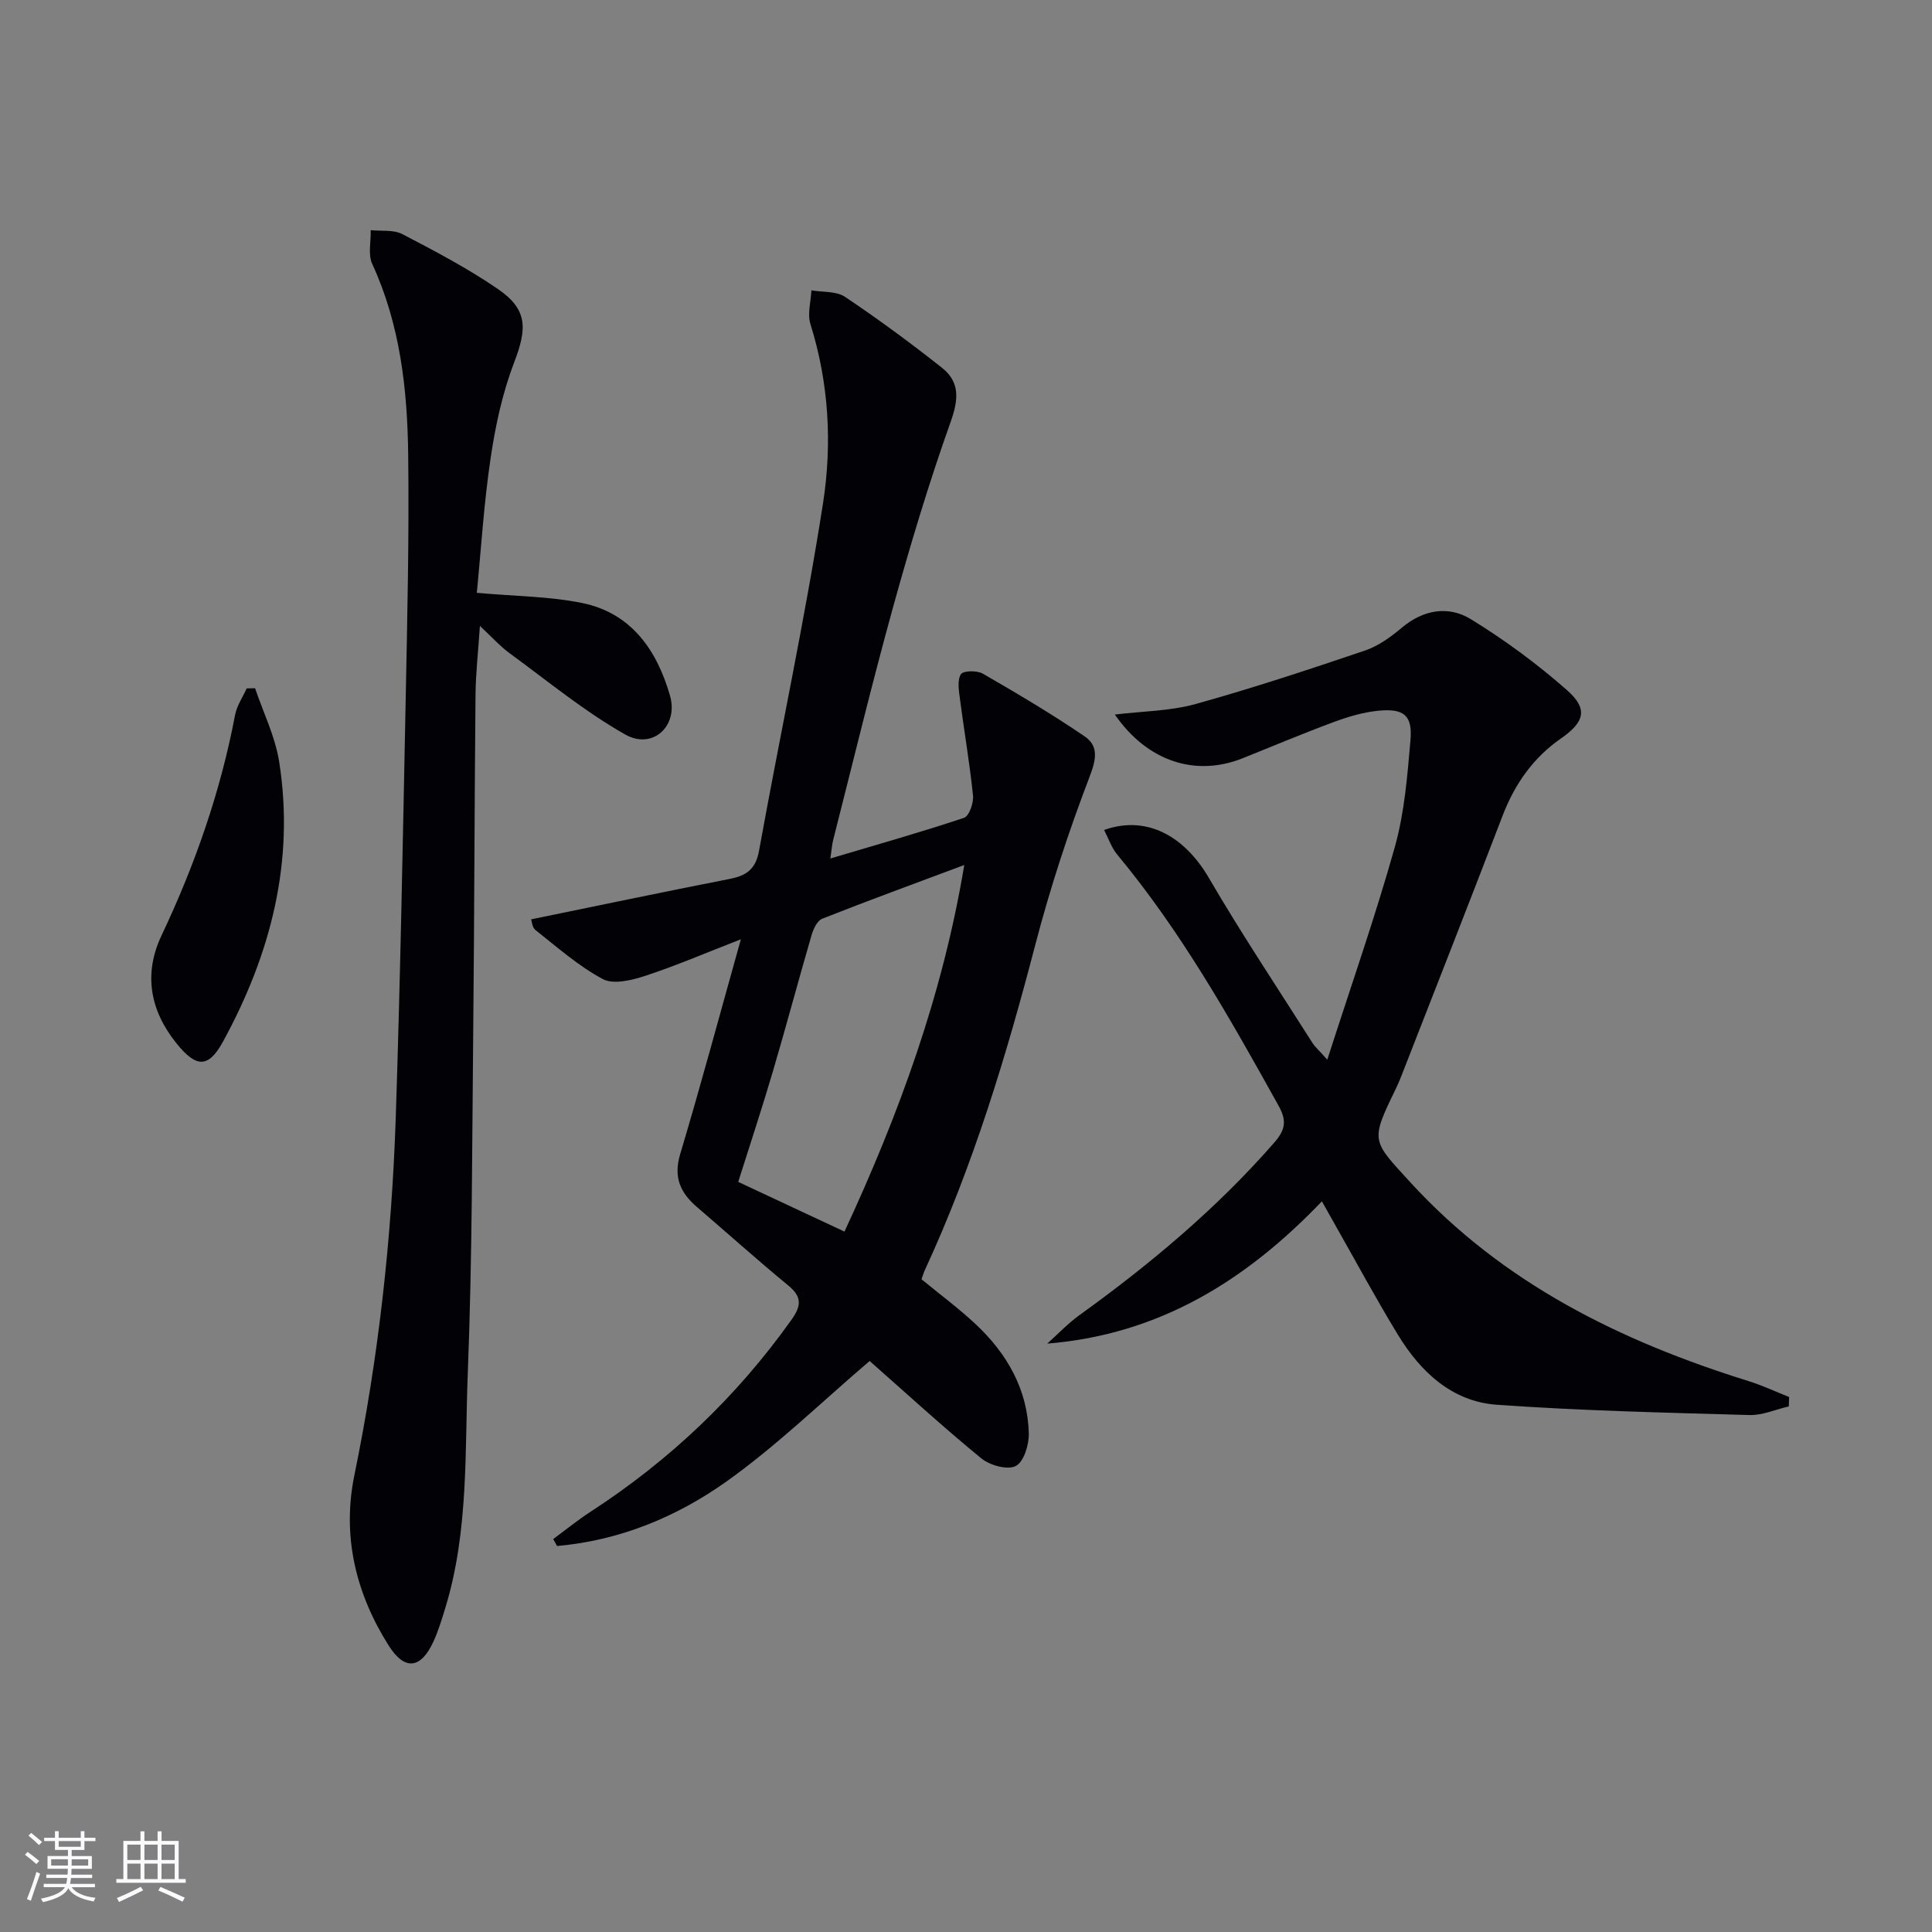 <svg enable-background="new 0 0 400 400" viewBox="0 0 400 400" xmlns="http://www.w3.org/2000/svg"><rect x="0" y="0" width="400" height="400" fill="#808080" stroke="none"/><g fill="#010106"><path d="m114.53 318.65c2.57-1.89 5.05-3.92 7.72-5.65 16.39-10.64 30.3-23.84 41.64-39.79 2.02-2.84 2.18-4.71-.67-7.05-6.42-5.28-12.6-10.84-18.91-16.25-3.45-2.95-4.92-6.17-3.49-10.94 4.27-14.27 8.13-28.67 12.57-44.5-7.37 2.86-13.51 5.51-19.84 7.58-2.76.9-6.54 1.83-8.74.66-5.02-2.68-9.41-6.58-13.93-10.14-.72-.57-.8-1.95-.91-2.23 13.91-2.85 27.49-5.7 41.11-8.37 3.47-.68 5.39-2.01 6.08-5.87 4.33-23.99 9.49-47.85 13.24-71.92 1.91-12.29 1.22-24.89-2.61-37.08-.66-2.1.1-4.65.2-6.99 2.35.41 5.15.14 6.96 1.35 6.88 4.61 13.57 9.54 20.07 14.68 3.73 2.95 3.46 6.53 1.82 11.15-4.5 12.63-8.37 25.52-11.95 38.45-4.42 15.99-8.31 32.13-12.4 48.21-.24.95-.3 1.94-.57 3.79 9.57-2.85 18.69-5.42 27.68-8.42 1.05-.35 2.01-3.1 1.85-4.62-.69-6.73-1.85-13.41-2.72-20.12-.22-1.68-.56-3.77.22-5 .48-.74 3.34-.8 4.53-.11 7.14 4.12 14.25 8.34 21.06 12.97 2.84 1.93 2.51 4.56 1.11 8.21-4.38 11.43-8.22 23.13-11.31 34.98-6 23.02-12.86 45.69-22.86 67.33-.27.58-.45 1.21-.69 1.9 3.81 3.13 7.67 5.99 11.16 9.25 6.54 6.11 10.82 13.55 11.05 22.67.06 2.34-1.04 5.91-2.71 6.75-1.73.87-5.37-.15-7.15-1.61-8.1-6.65-15.83-13.74-23.09-20.14-9.98 8.5-19.28 17.6-29.76 25.03-10.33 7.32-22.13 12.16-34.96 13.27-.25-.48-.52-.96-.8-1.43zm85.11-139.56c-10.23 3.83-19.87 7.35-29.41 11.12-1.04.41-1.84 2.14-2.21 3.42-2.74 9.4-5.25 18.86-8.02 28.25-2.23 7.58-4.72 15.09-7.16 22.82 7.45 3.49 14.49 6.78 22 10.29 11.27-24.28 20.34-49.03 24.8-75.9z"/><path d="m370.35 291.18c-2.72.63-5.46 1.87-8.16 1.79-17.44-.5-34.89-.89-52.29-2.13-9.25-.66-15.76-6.77-20.45-14.45-4.59-7.52-8.76-15.29-13.11-22.95-.8-1.41-1.6-2.83-2.66-4.72-15.69 16.41-33.68 27.58-56.86 29.46 2.23-1.99 4.3-4.19 6.7-5.92 14.63-10.54 28.36-22.04 40.27-35.66 2.37-2.72 2.65-4.56.91-7.7-10.03-18.04-20.13-36.01-33.39-51.97-1.19-1.43-1.8-3.33-2.72-5.09 8.7-3.11 16.57 1.15 21.69 9.92 6.77 11.61 14.24 22.8 21.44 34.15.49.78 1.22 1.4 3.08 3.49 4.96-15.43 9.94-29.61 13.99-44.06 1.99-7.11 2.59-14.67 3.23-22.08.45-5.13-1.33-6.61-6.56-6.12-3.09.29-6.2 1.2-9.13 2.28-6.38 2.36-12.66 5-18.98 7.54-9.75 3.93-19.78.75-26.53-9.02 5.85-.71 11.48-.72 16.71-2.18 11.8-3.28 23.46-7.14 35.07-11.07 2.75-.93 5.33-2.79 7.59-4.7 4.51-3.8 9.7-4.64 14.36-1.78 7.02 4.31 13.75 9.27 19.92 14.72 4.34 3.84 3.62 6.54-1.25 9.93-5.82 4.04-9.61 9.47-12.13 16.04-6.89 17.97-13.93 35.88-20.93 53.81-.36.92-.75 1.84-1.18 2.73-5.31 10.9-4.99 10.61 3.02 19.35 19.18 20.94 43.49 32.88 70.04 41.16 2.86.89 5.59 2.18 8.38 3.29-.03.67-.05 1.31-.07 1.94z"/><path d="m98.72 122.74c8.05.72 15.05.73 21.78 2.1 10.24 2.08 15.52 9.81 18.22 19.2 1.8 6.28-3.61 11.24-9.26 8.04-8.45-4.78-16.05-11.06-23.93-16.82-1.99-1.46-3.67-3.34-6.17-5.67-.35 5.29-.87 9.8-.91 14.32-.22 22.99-.24 45.98-.47 68.97-.24 23.81-.2 47.63-1.13 71.41-.63 16.21.21 32.65-4.62 48.5-.72 2.37-1.45 4.78-2.47 7.03-2.61 5.74-5.97 6.12-9.27.9-6.85-10.82-9.7-22.72-7.12-35.29 5.03-24.49 7.74-49.23 8.57-74.16.95-28.77 1.47-57.55 2.05-86.33.34-16.97.73-33.95.52-50.91-.17-13.48-1.67-26.84-7.44-39.38-.91-1.97-.25-4.65-.32-7 2.2.24 4.72-.13 6.55.82 6.75 3.52 13.54 7.08 19.8 11.38 6.14 4.21 6.06 8.11 3.37 15.13-2.41 6.28-3.88 13.04-4.87 19.72-1.42 9.46-2 19.06-2.88 28.04z"/><path d="m52.81 142.49c1.71 5.07 4.17 10.01 4.99 15.22 3.25 20.65-1.76 39.86-11.61 57.91-3.08 5.65-5.61 5.4-9.64.41-5.54-6.87-6.84-14.44-3.12-22.32 6.93-14.64 12.22-29.76 15.24-45.68.36-1.92 1.58-3.67 2.4-5.5.58-.02 1.16-.03 1.74-.04z"/></g><path d="m5.17 384 .55-.58c.85.61 1.65 1.24 2.4 1.87l-.59.64c-.83-.73-1.62-1.38-2.36-1.93m1.22 9.53-.82-.34c.71-1.76 1.37-3.64 1.98-5.63.24.13.5.25.76.36-.6 1.67-1.24 3.54-1.92 5.61m-.5-13.5.57-.54c.56.44 1.31 1.06 2.26 1.87l-.64.64c-.68-.66-1.41-1.32-2.19-1.97m3.25.46h2.24v-1.36h.77v1.36h4.57v-1.36h.76v1.36h2.28v.69h-2.28v1.84h-2.64v1.26h4.18v2.64h-4.21c0 .45-.02.86-.05 1.21h4.32v.69h-4.38c-.04.34-.1.75-.19 1.22h5.15v.69h-4.82c.87 1.19 2.51 1.92 4.93 2.19-.17.32-.3.57-.37.76-2.77-.49-4.52-1.41-5.26-2.76-.56 1.26-2.3 2.23-5.24 2.9-.12-.24-.26-.48-.43-.72 2.73-.55 4.38-1.34 4.96-2.38h-4.38v-.69h4.65c.1-.38.17-.79.21-1.22h-4.32v-.69h4.4c.03-.34.05-.75.05-1.21h-4.2v-2.64h4.23v-1.26h-2.69v-1.84h-2.24zm1.46 4.46v1.29h3.45c.01-.4.02-.57.01-.53v-.32-.45h-3.46zm1.55-2.59h4.57v-1.19h-4.57zm6.11 2.59h-3.42v.77c-.01.19-.01.37-.02.53h3.44z" fill="#fafafc"/><path d="m32.63 379.16h.82v1.98h3.54v7.89h1.46v.78h-14.37v-.78h1.46v-7.89h3.54v-1.98h.82v1.98h2.73zm-3.49 11.48.5.73c-1.61.82-3.28 1.63-5 2.41-.13-.27-.28-.55-.44-.82 1.75-.72 3.4-1.49 4.94-2.32m-2.78-5.55h2.73v-3.18h-2.73zm0 3.95h2.73v-3.2h-2.73zm3.54-3.95h2.73v-3.18h-2.73zm0 3.95h2.73v-3.2h-2.73zm7.89 4.68c-1.84-.92-3.51-1.7-5.02-2.32l.45-.73c1.89.8 3.57 1.55 5.04 2.23zm-1.62-11.81h-2.73v3.18h2.73zm-2.73 7.13h2.73v-3.2h-2.73z" fill="#fafafc"/></svg>
